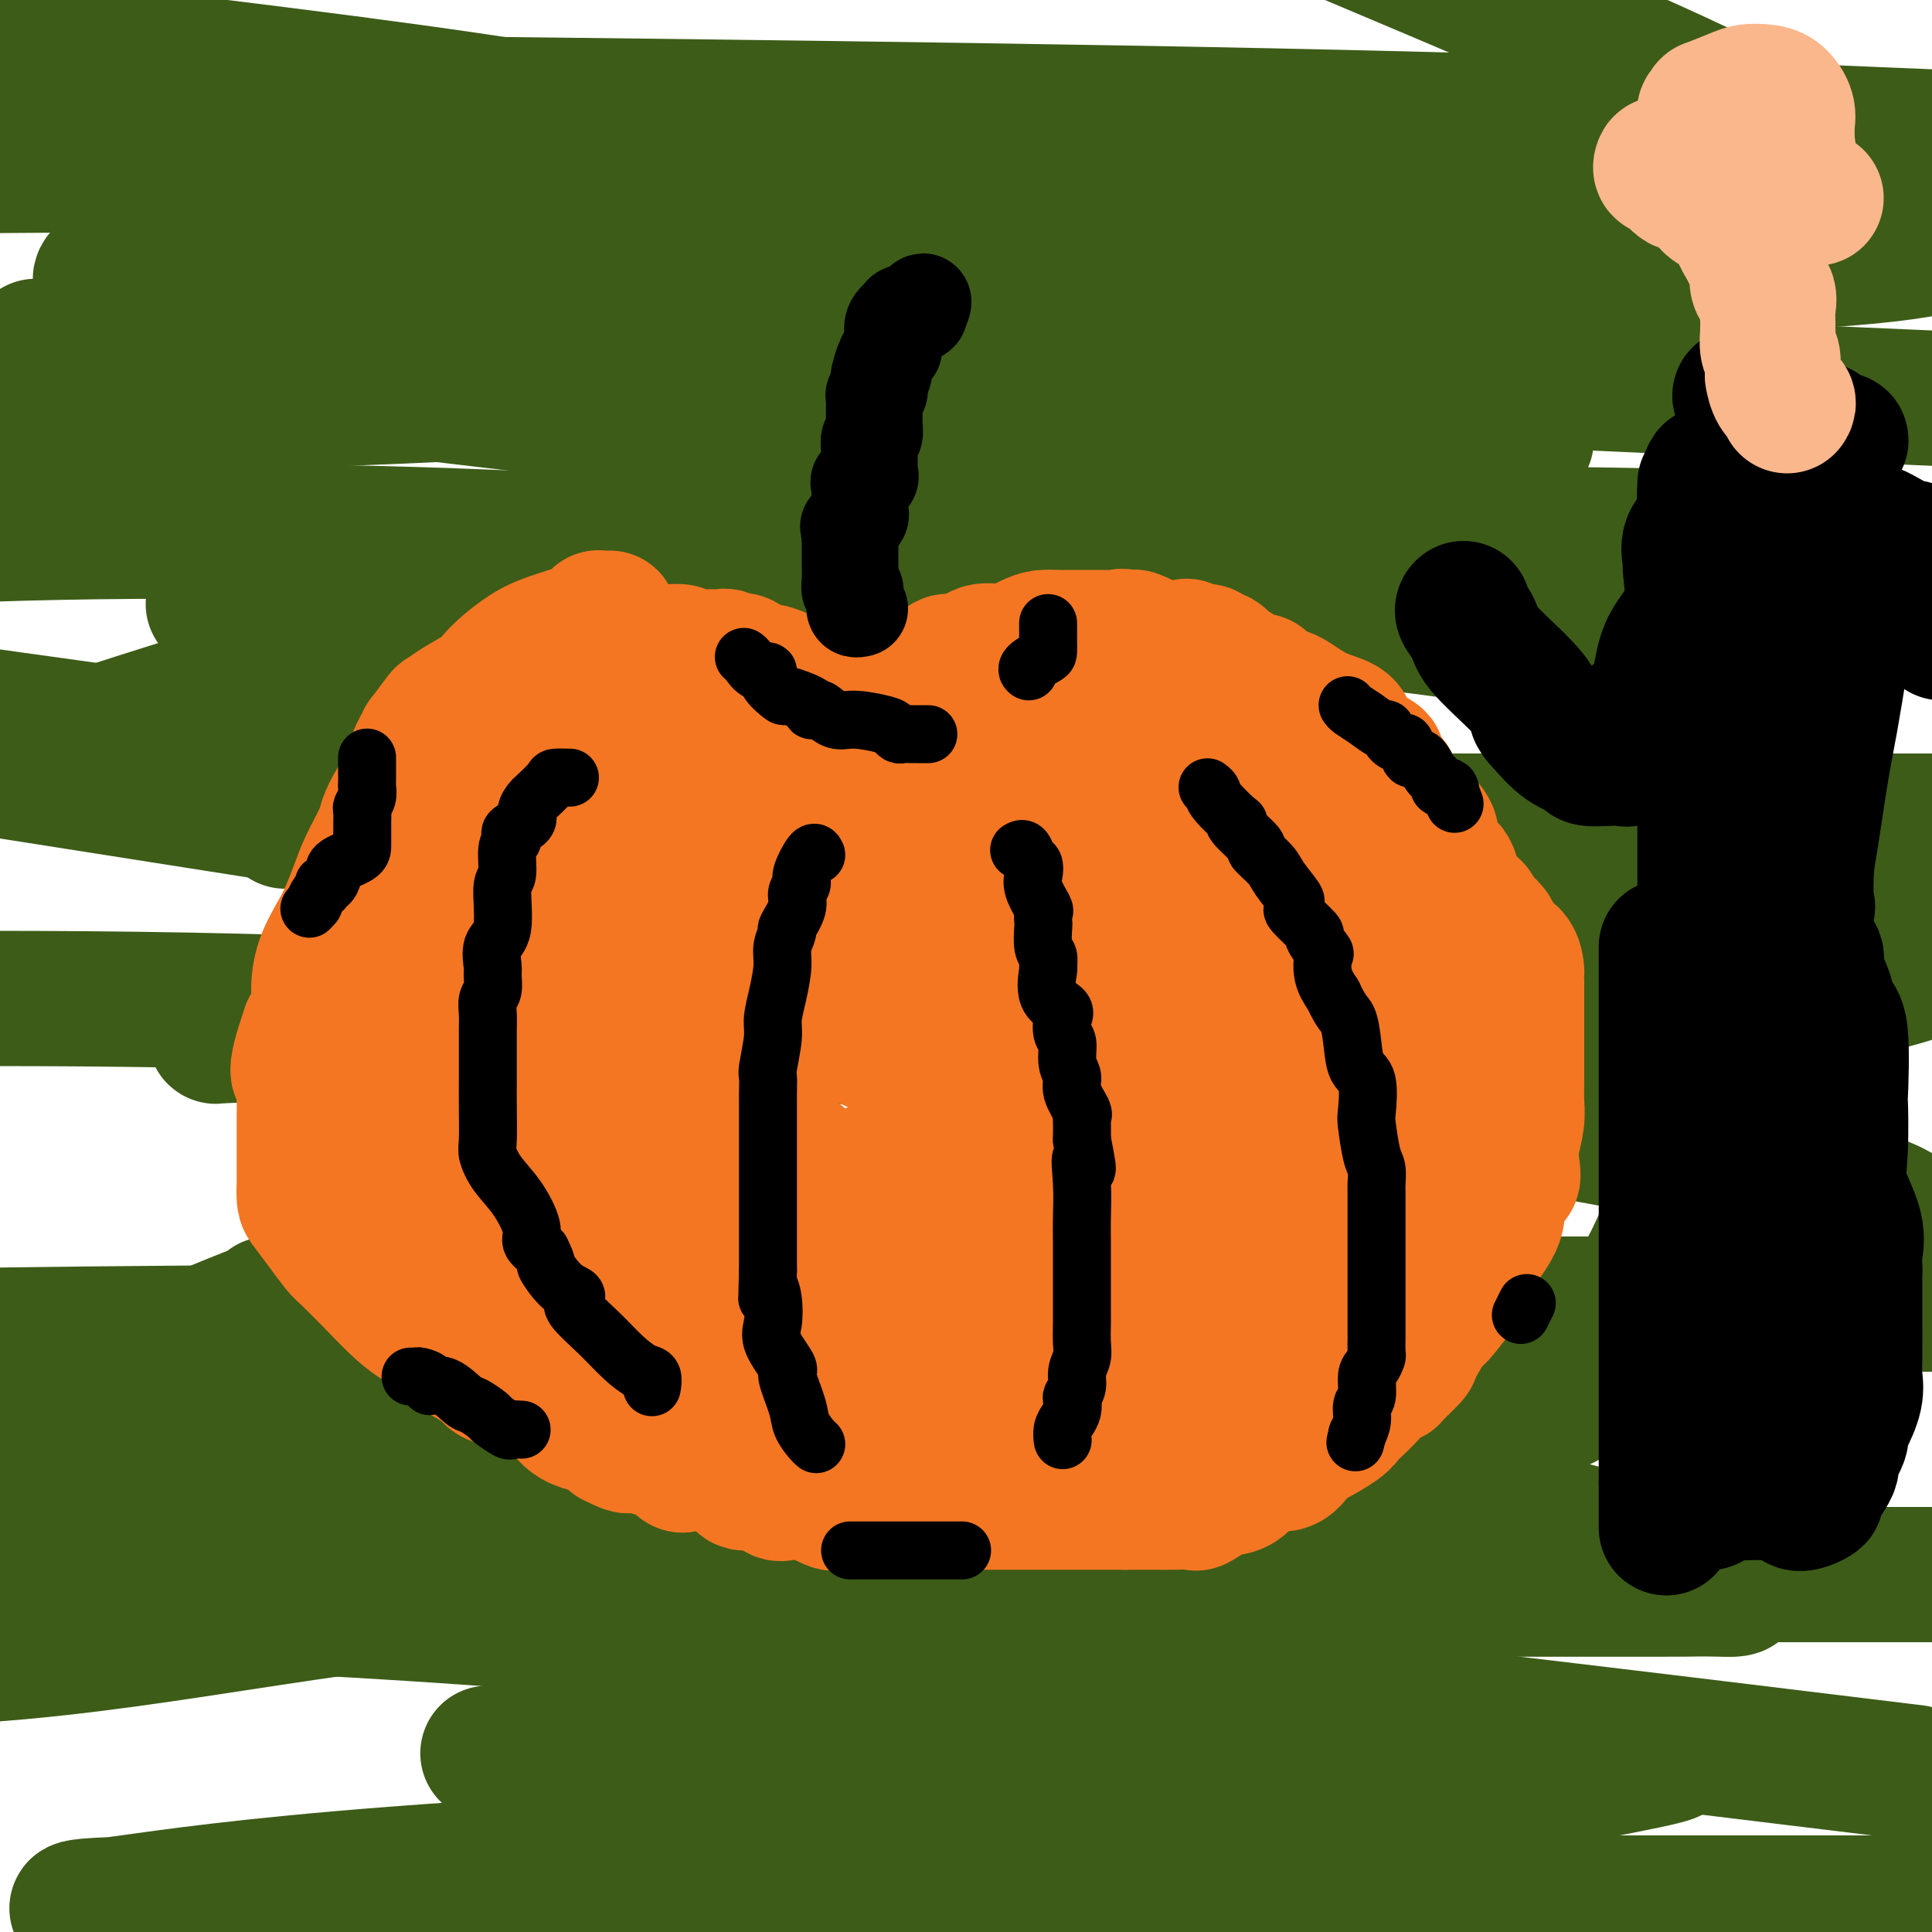<svg viewBox='0 0 400 400' version='1.1' xmlns='http://www.w3.org/2000/svg' xmlns:xlink='http://www.w3.org/1999/xlink'><g fill='none' stroke='#3D5C18' stroke-width='28' stroke-linecap='round' stroke-linejoin='round'><path d='M45,208c-0.563,-0.141 -1.127,-0.282 0,1c1.127,1.282 3.944,3.986 2,5c-1.944,1.014 -8.651,0.338 15,0c23.651,-0.338 77.659,-0.338 120,0c42.341,0.338 73.015,1.014 106,0c32.985,-1.014 68.281,-3.718 91,-8c22.719,-4.282 32.859,-10.141 43,-16'/><path d='M314,91c1.728,0.076 3.457,0.153 0,0c-3.457,-0.153 -12.098,-0.535 -25,-2c-12.902,-1.465 -30.064,-4.012 -45,-4c-14.936,0.012 -27.646,2.583 -40,6c-12.354,3.417 -24.351,7.680 -30,10c-5.649,2.320 -4.948,2.698 -6,3c-1.052,0.302 -3.855,0.528 -1,0c2.855,-0.528 11.368,-1.811 28,-6c16.632,-4.189 41.382,-11.283 66,-17c24.618,-5.717 49.102,-10.057 67,-16c17.898,-5.943 29.210,-13.490 34,-19c4.790,-5.510 3.059,-8.983 6,-11c2.941,-2.017 10.555,-2.576 -5,-11c-15.555,-8.424 -54.277,-24.712 -93,-41'/><path d='M98,36c-6.618,0.032 -13.235,0.064 0,0c13.235,-0.064 46.323,-0.224 62,0c15.677,0.224 13.944,0.833 10,0c-3.944,-0.833 -10.100,-3.109 -22,-6c-11.900,-2.891 -29.543,-6.397 -63,-11c-33.457,-4.603 -82.729,-10.301 -132,-16'/><path d='M39,21c-21.022,-0.200 -42.044,-0.400 0,0c42.044,0.400 147.156,1.400 224,3c76.844,1.600 125.422,3.800 174,6'/><path d='M349,29c15.667,-0.065 31.333,-0.131 0,0c-31.333,0.131 -109.667,0.458 -173,0c-63.333,-0.458 -111.667,-1.702 -168,0c-56.333,1.702 -120.667,6.351 -185,11'/><path d='M179,55c-17.378,-0.156 -34.756,-0.311 0,0c34.756,0.311 121.644,1.089 169,0c47.356,-1.089 55.178,-4.044 63,-7'/><path d='M311,34c25.489,0.044 50.978,0.089 0,0c-50.978,-0.089 -178.422,-0.311 -264,0c-85.578,0.311 -129.289,1.156 -173,2'/><path d='M142,153c-15.650,-1.954 -31.300,-3.908 0,0c31.300,3.908 109.550,13.677 146,19c36.450,5.323 31.100,6.200 33,7c1.900,0.800 11.050,1.523 -10,1c-21.050,-0.523 -72.300,-2.292 -152,-11c-79.700,-8.708 -187.850,-24.354 -296,-40'/><path d='M204,173c-16.750,-2.333 -33.500,-4.667 0,0c33.500,4.667 117.250,16.333 201,28'/><path d='M372,218c1.740,-1.674 3.480,-3.347 0,0c-3.480,3.347 -12.180,11.716 -18,20c-5.820,8.284 -8.758,16.484 -12,23c-3.242,6.516 -6.787,11.350 -9,17c-2.213,5.650 -3.095,12.116 -18,15c-14.905,2.884 -43.834,2.184 -75,3c-31.166,0.816 -64.568,3.147 -99,4c-34.432,0.853 -69.893,0.229 -92,0c-22.107,-0.229 -30.860,-0.064 -35,0c-4.140,0.064 -3.668,0.028 -2,0c1.668,-0.028 4.531,-0.049 9,0c4.469,0.049 10.543,0.169 12,0c1.457,-0.169 -1.704,-0.628 15,0c16.704,0.628 53.274,2.342 83,3c29.726,0.658 52.608,0.261 59,0c6.392,-0.261 -3.707,-0.385 -14,0c-10.293,0.385 -20.780,1.278 -31,3c-10.220,1.722 -20.175,4.271 -36,7c-15.825,2.729 -37.522,5.637 -57,7c-19.478,1.363 -36.739,1.182 -54,1'/><path d='M88,329c-21.986,0.001 -43.972,0.002 0,0c43.972,-0.002 153.902,-0.006 208,0c54.098,0.006 52.364,0.023 53,0c0.636,-0.023 3.641,-0.087 7,0c3.359,0.087 7.073,0.323 -1,-3c-8.073,-3.323 -27.931,-10.205 -61,-16c-33.069,-5.795 -79.348,-10.502 -116,-13c-36.652,-2.498 -63.675,-2.788 -89,0c-25.325,2.788 -48.950,8.654 -66,13c-17.050,4.346 -27.525,7.173 -38,10'/><path d='M24,326c-11.345,0.000 -22.690,0.000 0,0c22.690,0.000 79.417,0.000 145,0c65.583,0.000 140.024,0.000 197,0c56.976,0.000 96.488,0.000 136,0'/><path d='M337,326c18.881,0.476 37.762,0.952 0,0c-37.762,-0.952 -132.167,-3.333 -196,0c-63.833,3.333 -97.095,12.381 -137,16c-39.905,3.619 -86.452,1.810 -133,0'/><path d='M119,363c-15.588,0.003 -31.175,0.005 0,0c31.175,-0.005 109.113,-0.019 153,0c43.887,0.019 53.725,0.071 61,0c7.275,-0.071 11.988,-0.265 13,0c1.012,0.265 -1.677,0.989 -12,3c-10.323,2.011 -28.280,5.310 -51,8c-22.720,2.690 -50.203,4.769 -87,7c-36.797,2.231 -82.908,4.612 -114,7c-31.092,2.388 -47.165,4.784 -56,6c-8.835,1.216 -10.431,1.254 -10,1c0.431,-0.254 2.889,-0.800 24,-1c21.111,-0.200 60.876,-0.054 110,0c49.124,0.054 107.607,0.015 168,0c60.393,-0.015 122.697,-0.008 185,0'/><path d='M372,364c21.178,2.578 42.356,5.156 0,0c-42.356,-5.156 -148.244,-18.044 -224,-25c-75.756,-6.956 -121.378,-7.978 -167,-9'/><path d='M63,274c-10.093,1.496 -20.186,2.992 0,0c20.186,-2.992 70.653,-10.471 101,-15c30.347,-4.529 40.576,-6.107 45,-7c4.424,-0.893 3.045,-1.101 1,-2c-2.045,-0.899 -4.754,-2.488 -24,-2c-19.246,0.488 -55.028,3.055 -84,9c-28.972,5.945 -51.135,15.270 -69,23c-17.865,7.730 -31.433,13.865 -45,20'/><path d='M93,303c-15.470,-0.329 -30.940,-0.659 0,0c30.940,0.659 108.291,2.306 150,-1c41.709,-3.306 47.775,-11.565 53,-16c5.225,-4.435 9.610,-5.047 11,-6c1.390,-0.953 -0.216,-2.247 0,-3c0.216,-0.753 2.254,-0.965 -11,-1c-13.254,-0.035 -41.799,0.106 -87,0c-45.201,-0.106 -107.057,-0.459 -168,0c-60.943,0.459 -120.971,1.729 -181,3'/><path d='M187,289c-15.947,-0.161 -31.894,-0.322 0,0c31.894,0.322 111.630,1.126 154,-3c42.370,-4.126 47.375,-13.181 50,-19c2.625,-5.819 2.872,-8.402 4,-11c1.128,-2.598 3.137,-5.212 -19,-11c-22.137,-5.788 -68.422,-14.751 -124,-22c-55.578,-7.249 -120.451,-12.786 -180,-15c-59.549,-2.214 -113.775,-1.107 -168,0'/><path d='M79,270c-20.200,0.000 -40.400,0.000 0,0c40.400,0.000 141.400,0.000 217,0c75.600,0.000 125.800,0.000 176,0'/><path d='M150,183c23.333,3.667 46.667,7.333 0,0c-46.667,-7.333 -163.333,-25.667 -280,-44'/><path d='M83,170c-20.778,0.000 -41.556,0.000 0,0c41.556,0.000 145.444,0.000 212,0c66.556,0.000 95.778,0.000 125,0'/><path d='M319,133c13.018,1.738 26.036,3.476 0,0c-26.036,-3.476 -91.125,-12.167 -145,-17c-53.875,-4.833 -96.536,-5.810 -126,-6c-29.464,-0.190 -45.732,0.405 -62,1'/><path d='M46,125c-1.592,0.048 -3.183,0.096 0,0c3.183,-0.096 11.142,-0.335 16,-1c4.858,-0.665 6.616,-1.756 1,-7c-5.616,-5.244 -18.604,-14.641 -52,-27c-33.396,-12.359 -87.198,-27.679 -141,-43'/><path d='M35,75c-23.929,-2.852 -47.857,-5.703 0,0c47.857,5.703 167.501,19.961 218,25c50.499,5.039 31.853,0.859 26,0c-5.853,-0.859 1.086,1.601 1,0c-0.086,-1.601 -7.198,-7.264 -28,-13c-20.802,-5.736 -55.293,-11.544 -95,-22c-39.707,-10.456 -84.631,-25.559 -120,-33c-35.369,-7.441 -61.185,-7.221 -87,-7'/><path d='M66,59c-10.556,-1.200 -21.111,-2.400 0,0c21.111,2.400 73.889,8.400 137,13c63.111,4.600 136.556,7.800 210,11'/><path d='M288,67c14.285,1.356 28.571,2.712 0,0c-28.571,-2.712 -99.998,-9.491 -151,-12c-51.002,-2.509 -81.578,-0.748 -97,0c-15.422,0.748 -15.689,0.484 -17,1c-1.311,0.516 -3.665,1.813 -1,3c2.665,1.187 10.351,2.265 16,4c5.649,1.735 9.261,4.126 30,5c20.739,0.874 58.604,0.231 82,0c23.396,-0.231 32.325,-0.052 40,0c7.675,0.052 14.098,-0.025 16,0c1.902,0.025 -0.717,0.151 -3,1c-2.283,0.849 -4.230,2.421 -23,5c-18.770,2.579 -54.363,6.165 -97,8c-42.637,1.835 -92.319,1.917 -142,2'/><path d='M54,127c-5.637,0.030 -11.274,0.060 0,0c11.274,-0.060 39.458,-0.208 91,0c51.542,0.208 126.440,0.774 186,0c59.560,-0.774 103.780,-2.887 148,-5'/><path d='M344,111c11.833,0.226 23.667,0.452 0,0c-23.667,-0.452 -82.833,-1.583 -134,2c-51.167,3.583 -94.333,11.881 -133,22c-38.667,10.119 -72.833,22.060 -107,34'/><path d='M101,192c-20.530,0.018 -41.060,0.036 0,0c41.060,-0.036 143.708,-0.125 204,0c60.292,0.125 78.226,0.464 89,0c10.774,-0.464 14.387,-1.732 18,-3'/></g>
<g fill='none' stroke='#F47623' stroke-width='28' stroke-linecap='round' stroke-linejoin='round'><path d='M126,128c0.233,-0.006 0.467,-0.013 0,0c-0.467,0.013 -1.634,0.044 -2,0c-0.366,-0.044 0.068,-0.163 0,0c-0.068,0.163 -0.639,0.609 -1,1c-0.361,0.391 -0.512,0.726 -1,1c-0.488,0.274 -1.314,0.486 -3,1c-1.686,0.514 -4.231,1.330 -6,2c-1.769,0.670 -2.763,1.194 -4,2c-1.237,0.806 -2.717,1.894 -4,3c-1.283,1.106 -2.369,2.229 -3,3c-0.631,0.771 -0.808,1.189 -2,2c-1.192,0.811 -3.400,2.014 -5,3c-1.600,0.986 -2.594,1.755 -3,2c-0.406,0.245 -0.226,-0.032 -1,1c-0.774,1.032 -2.504,3.374 -3,4c-0.496,0.626 0.242,-0.464 0,0c-0.242,0.464 -1.463,2.481 -2,4c-0.537,1.519 -0.388,2.541 -1,4c-0.612,1.459 -1.984,3.354 -3,5c-1.016,1.646 -1.676,3.042 -2,4c-0.324,0.958 -0.312,1.479 -1,3c-0.688,1.521 -2.075,4.043 -3,6c-0.925,1.957 -1.387,3.349 -2,5c-0.613,1.651 -1.378,3.561 -2,5c-0.622,1.439 -1.100,2.408 -2,4c-0.900,1.592 -2.221,3.808 -3,6c-0.779,2.192 -1.018,4.359 -1,6c0.018,1.641 0.291,2.754 0,4c-0.291,1.246 -1.145,2.623 -2,4'/><path d='M64,213c-3.939,11.253 -1.788,9.385 -1,9c0.788,-0.385 0.211,0.715 0,2c-0.211,1.285 -0.057,2.757 0,4c0.057,1.243 0.015,2.258 0,3c-0.015,0.742 -0.004,1.211 0,2c0.004,0.789 0.001,1.900 0,3c-0.001,1.100 -0.000,2.191 0,3c0.000,0.809 -0.000,1.337 0,2c0.000,0.663 0.002,1.460 0,2c-0.002,0.540 -0.006,0.821 0,1c0.006,0.179 0.022,0.254 0,1c-0.022,0.746 -0.083,2.161 0,3c0.083,0.839 0.309,1.100 1,2c0.691,0.900 1.847,2.439 3,4c1.153,1.561 2.305,3.143 3,4c0.695,0.857 0.935,0.990 2,2c1.065,1.010 2.956,2.898 5,5c2.044,2.102 4.243,4.418 6,6c1.757,1.582 3.073,2.430 4,3c0.927,0.570 1.465,0.864 2,1c0.535,0.136 1.065,0.115 2,1c0.935,0.885 2.274,2.674 4,4c1.726,1.326 3.840,2.187 5,3c1.160,0.813 1.366,1.579 2,2c0.634,0.421 1.698,0.497 4,1c2.302,0.503 5.844,1.434 8,3c2.156,1.566 2.927,3.768 5,5c2.073,1.232 5.450,1.495 7,2c1.550,0.505 1.275,1.253 1,2'/><path d='M127,298c5.326,2.719 2.641,0.515 2,0c-0.641,-0.515 0.762,0.658 2,1c1.238,0.342 2.311,-0.147 3,0c0.689,0.147 0.994,0.929 1,1c0.006,0.071 -0.288,-0.571 1,0c1.288,0.571 4.156,2.355 5,3c0.844,0.645 -0.338,0.153 0,0c0.338,-0.153 2.194,0.034 3,0c0.806,-0.034 0.562,-0.289 2,0c1.438,0.289 4.557,1.121 6,2c1.443,0.879 1.211,1.805 2,2c0.789,0.195 2.600,-0.342 4,0c1.400,0.342 2.389,1.563 3,2c0.611,0.437 0.843,0.089 2,0c1.157,-0.089 3.240,0.081 4,0c0.760,-0.081 0.196,-0.414 1,0c0.804,0.414 2.975,1.575 4,2c1.025,0.425 0.905,0.114 2,0c1.095,-0.114 3.406,-0.031 5,0c1.594,0.031 2.473,0.008 4,0c1.527,-0.008 3.703,-0.002 5,0c1.297,0.002 1.713,0.001 3,0c1.287,-0.001 3.443,-0.000 5,0c1.557,0.000 2.516,0.000 4,0c1.484,-0.000 3.493,-0.000 5,0c1.507,0.000 2.510,0.000 4,0c1.490,-0.000 3.465,-0.000 5,0c1.535,0.000 2.628,0.000 4,0c1.372,-0.000 3.023,-0.000 5,0c1.977,0.000 4.279,0.000 6,0c1.721,-0.000 2.860,-0.000 4,0'/><path d='M233,311c9.408,0.001 2.427,0.002 1,0c-1.427,-0.002 2.700,-0.007 5,0c2.300,0.007 2.771,0.026 4,0c1.229,-0.026 3.214,-0.097 4,0c0.786,0.097 0.374,0.361 1,0c0.626,-0.361 2.290,-1.349 3,-2c0.710,-0.651 0.466,-0.967 1,-1c0.534,-0.033 1.848,0.216 3,0c1.152,-0.216 2.144,-0.896 3,-2c0.856,-1.104 1.578,-2.631 3,-3c1.422,-0.369 3.546,0.421 5,0c1.454,-0.421 2.238,-2.053 3,-3c0.762,-0.947 1.500,-1.210 3,-2c1.500,-0.790 3.761,-2.108 5,-3c1.239,-0.892 1.456,-1.359 2,-2c0.544,-0.641 1.414,-1.455 2,-2c0.586,-0.545 0.886,-0.822 2,-2c1.114,-1.178 3.042,-3.257 4,-4c0.958,-0.743 0.946,-0.150 1,0c0.054,0.150 0.173,-0.141 1,-1c0.827,-0.859 2.363,-2.284 3,-3c0.637,-0.716 0.375,-0.723 1,-2c0.625,-1.277 2.138,-3.826 3,-5c0.862,-1.174 1.074,-0.975 2,-2c0.926,-1.025 2.566,-3.275 4,-5c1.434,-1.725 2.661,-2.925 3,-4c0.339,-1.075 -0.210,-2.026 0,-3c0.210,-0.974 1.180,-1.973 2,-3c0.820,-1.027 1.490,-2.084 2,-3c0.510,-0.916 0.860,-1.690 1,-3c0.140,-1.310 0.070,-3.155 0,-5'/><path d='M310,246c1.449,-2.948 2.570,-1.818 3,-2c0.430,-0.182 0.168,-1.677 0,-3c-0.168,-1.323 -0.241,-2.472 0,-4c0.241,-1.528 0.797,-3.433 1,-5c0.203,-1.567 0.054,-2.797 0,-4c-0.054,-1.203 -0.015,-2.380 0,-4c0.015,-1.620 0.004,-3.683 0,-5c-0.004,-1.317 -0.001,-1.889 0,-3c0.001,-1.111 0.000,-2.761 0,-4c-0.000,-1.239 0.000,-2.067 0,-3c-0.000,-0.933 -0.001,-1.973 0,-3c0.001,-1.027 0.003,-2.042 0,-3c-0.003,-0.958 -0.012,-1.859 0,-2c0.012,-0.141 0.044,0.478 0,0c-0.044,-0.478 -0.165,-2.052 -1,-3c-0.835,-0.948 -2.382,-1.271 -3,-2c-0.618,-0.729 -0.305,-1.866 -1,-3c-0.695,-1.134 -2.398,-2.266 -3,-3c-0.602,-0.734 -0.101,-1.070 -1,-2c-0.899,-0.930 -3.196,-2.455 -4,-3c-0.804,-0.545 -0.115,-0.110 0,-1c0.115,-0.890 -0.344,-3.104 -1,-4c-0.656,-0.896 -1.508,-0.475 -2,-1c-0.492,-0.525 -0.622,-1.997 -1,-3c-0.378,-1.003 -1.003,-1.537 -1,-2c0.003,-0.463 0.633,-0.856 0,-2c-0.633,-1.144 -2.531,-3.039 -4,-4c-1.469,-0.961 -2.511,-0.990 -3,-2c-0.489,-1.010 -0.425,-3.003 -1,-4c-0.575,-0.997 -1.787,-0.999 -3,-1'/><path d='M285,161c-4.213,-6.577 -0.747,-4.521 0,-4c0.747,0.521 -1.225,-0.494 -2,-1c-0.775,-0.506 -0.351,-0.505 -1,-1c-0.649,-0.495 -2.369,-1.488 -3,-2c-0.631,-0.512 -0.172,-0.544 0,-1c0.172,-0.456 0.058,-1.338 -1,-2c-1.058,-0.662 -3.059,-1.105 -5,-2c-1.941,-0.895 -3.821,-2.241 -5,-3c-1.179,-0.759 -1.657,-0.929 -2,-1c-0.343,-0.071 -0.551,-0.041 -1,0c-0.449,0.041 -1.139,0.094 -2,0c-0.861,-0.094 -1.894,-0.336 -2,-1c-0.106,-0.664 0.715,-1.749 0,-2c-0.715,-0.251 -2.968,0.331 -4,0c-1.032,-0.331 -0.845,-1.576 -1,-2c-0.155,-0.424 -0.653,-0.026 -1,0c-0.347,0.026 -0.543,-0.319 -1,-1c-0.457,-0.681 -1.174,-1.698 -2,-2c-0.826,-0.302 -1.761,0.111 -2,0c-0.239,-0.111 0.217,-0.746 0,-1c-0.217,-0.254 -1.109,-0.127 -2,0'/><path d='M248,135c-4.610,-2.320 -1.134,-0.622 0,0c1.134,0.622 -0.074,0.166 -1,0c-0.926,-0.166 -1.570,-0.043 -2,0c-0.430,0.043 -0.646,0.008 -1,0c-0.354,-0.008 -0.845,0.013 -1,0c-0.155,-0.013 0.027,-0.059 0,0c-0.027,0.059 -0.264,0.222 -1,0c-0.736,-0.222 -1.972,-0.830 -3,-1c-1.028,-0.170 -1.847,0.098 -2,0c-0.153,-0.098 0.361,-0.562 0,-1c-0.361,-0.438 -1.597,-0.849 -2,-1c-0.403,-0.151 0.028,-0.043 0,0c-0.028,0.043 -0.514,0.022 -1,0'/><path d='M234,132c-2.559,-0.464 -1.958,-0.124 -2,0c-0.042,0.124 -0.727,0.033 -1,0c-0.273,-0.033 -0.133,-0.009 -1,0c-0.867,0.009 -2.743,0.002 -4,0c-1.257,-0.002 -1.897,-0.001 -2,0c-0.103,0.001 0.331,-0.000 0,0c-0.331,0.000 -1.427,0.002 -2,0c-0.573,-0.002 -0.623,-0.007 -1,0c-0.377,0.007 -1.082,0.027 -2,0c-0.918,-0.027 -2.050,-0.100 -3,0c-0.950,0.100 -1.718,0.374 -3,1c-1.282,0.626 -3.078,1.604 -4,2c-0.922,0.396 -0.969,0.212 -2,0c-1.031,-0.212 -3.045,-0.450 -4,0c-0.955,0.450 -0.851,1.588 -1,2c-0.149,0.412 -0.551,0.098 -1,0c-0.449,-0.098 -0.944,0.020 -2,0c-1.056,-0.020 -2.672,-0.179 -3,0c-0.328,0.179 0.630,0.695 0,1c-0.630,0.305 -2.850,0.397 -4,1c-1.150,0.603 -1.230,1.717 -2,2c-0.770,0.283 -2.229,-0.264 -3,0c-0.771,0.264 -0.854,1.339 -1,2c-0.146,0.661 -0.354,0.909 -1,1c-0.646,0.091 -1.731,0.024 -2,0c-0.269,-0.024 0.278,-0.007 0,0c-0.278,0.007 -1.383,0.002 -2,0c-0.617,-0.002 -0.748,-0.001 -1,0c-0.252,0.001 -0.626,0.000 -1,0'/><path d='M179,144c-5.897,2.083 -2.139,1.290 -1,1c1.139,-0.290 -0.342,-0.077 -1,0c-0.658,0.077 -0.494,0.018 -1,0c-0.506,-0.018 -1.684,0.003 -2,0c-0.316,-0.003 0.229,-0.032 0,0c-0.229,0.032 -1.230,0.123 -2,0c-0.770,-0.123 -1.307,-0.462 -2,-1c-0.693,-0.538 -1.541,-1.276 -3,-2c-1.459,-0.724 -3.529,-1.434 -5,-2c-1.471,-0.566 -2.343,-0.987 -3,-1c-0.657,-0.013 -1.100,0.381 -2,0c-0.900,-0.381 -2.257,-1.537 -3,-2c-0.743,-0.463 -0.871,-0.231 -1,0'/><path d='M153,137c-3.550,-1.464 -2.924,-1.123 -3,-1c-0.076,0.123 -0.855,0.029 -2,0c-1.145,-0.029 -2.655,0.006 -3,0c-0.345,-0.006 0.477,-0.054 0,0c-0.477,0.054 -2.253,0.211 -3,0c-0.747,-0.211 -0.466,-0.789 -1,-1c-0.534,-0.211 -1.884,-0.057 -3,0c-1.116,0.057 -2.000,0.015 -3,0c-1.000,-0.015 -2.117,-0.004 -3,0c-0.883,0.004 -1.532,0.001 -2,0c-0.468,-0.001 -0.755,-0.000 -1,0c-0.245,0.000 -0.450,0.000 -1,0c-0.550,-0.000 -1.446,-0.000 -2,0c-0.554,0.000 -0.764,0.000 -1,0c-0.236,-0.000 -0.496,-0.000 -1,0c-0.504,0.000 -1.252,0.000 -2,0'/><path d='M122,135c-5.249,-0.309 -2.871,-0.083 -3,0c-0.129,0.083 -2.766,0.022 -4,0c-1.234,-0.022 -1.067,-0.006 -1,0c0.067,0.006 0.033,0.003 0,0'/><path d='M135,272c-1.507,-0.254 -3.014,-0.508 -4,-1c-0.986,-0.492 -1.450,-1.222 -2,-2c-0.550,-0.778 -1.186,-1.603 -2,-2c-0.814,-0.397 -1.807,-0.364 -3,-1c-1.193,-0.636 -2.587,-1.940 -4,-3c-1.413,-1.060 -2.845,-1.876 -5,-4c-2.155,-2.124 -5.034,-5.554 -6,-8c-0.966,-2.446 -0.021,-3.906 0,-6c0.021,-2.094 -0.884,-4.821 -1,-7c-0.116,-2.179 0.557,-3.810 0,-6c-0.557,-2.190 -2.346,-4.941 -3,-8c-0.654,-3.059 -0.175,-6.428 0,-9c0.175,-2.572 0.047,-4.348 0,-6c-0.047,-1.652 -0.013,-3.178 0,-5c0.013,-1.822 0.003,-3.938 0,-6c-0.003,-2.062 -0.001,-4.070 0,-6c0.001,-1.930 0.000,-3.782 0,-6c-0.000,-2.218 -0.000,-4.804 0,-7c0.000,-2.196 -0.000,-4.003 0,-5c0.000,-0.997 0.001,-1.183 0,-2c-0.001,-0.817 -0.003,-2.265 0,-4c0.003,-1.735 0.012,-3.756 0,-5c-0.012,-1.244 -0.045,-1.709 0,-2c0.045,-0.291 0.167,-0.408 0,-1c-0.167,-0.592 -0.622,-1.659 0,-3c0.622,-1.341 2.321,-2.954 3,-3c0.679,-0.046 0.340,1.477 0,3'/><path d='M108,157c0.000,1.443 0.000,3.549 0,5c-0.000,1.451 -0.000,2.246 0,4c0.000,1.754 0.000,4.469 0,6c-0.000,1.531 -0.000,1.880 0,3c0.000,1.120 0.000,3.011 0,4c-0.000,0.989 -0.000,1.076 0,1c0.000,-0.076 0.001,-0.315 0,0c-0.001,0.315 -0.004,1.184 0,2c0.004,0.816 0.015,1.580 0,2c-0.015,0.420 -0.056,0.497 0,1c0.056,0.503 0.208,1.433 0,2c-0.208,0.567 -0.775,0.771 -1,1c-0.225,0.229 -0.109,0.483 0,1c0.109,0.517 0.211,1.298 0,2c-0.211,0.702 -0.735,1.325 -1,2c-0.265,0.675 -0.272,1.402 -1,3c-0.728,1.598 -2.179,4.069 -3,5c-0.821,0.931 -1.013,0.324 -1,1c0.013,0.676 0.230,2.635 0,4c-0.230,1.365 -0.906,2.135 -1,3c-0.094,0.865 0.395,1.823 0,3c-0.395,1.177 -1.675,2.572 -2,4c-0.325,1.428 0.305,2.888 0,5c-0.305,2.112 -1.544,4.876 -2,7c-0.456,2.124 -0.130,3.607 0,5c0.130,1.393 0.065,2.697 0,4'/><path d='M96,237c-0.989,4.817 -2.461,6.358 -3,8c-0.539,1.642 -0.146,3.384 0,4c0.146,0.616 0.046,0.105 0,1c-0.046,0.895 -0.040,3.195 0,4c0.040,0.805 0.112,0.114 0,1c-0.112,0.886 -0.407,3.348 0,5c0.407,1.652 1.515,2.495 3,3c1.485,0.505 3.347,0.673 4,1c0.653,0.327 0.097,0.813 0,1c-0.097,0.187 0.264,0.076 1,0c0.736,-0.076 1.847,-0.118 2,0c0.153,0.118 -0.653,0.396 -1,0c-0.347,-0.396 -0.235,-1.466 -1,-2c-0.765,-0.534 -2.406,-0.533 -3,-1c-0.594,-0.467 -0.140,-1.401 0,-3c0.140,-1.599 -0.035,-3.862 0,-6c0.035,-2.138 0.279,-4.153 0,-7c-0.279,-2.847 -1.080,-6.528 -2,-9c-0.920,-2.472 -1.960,-3.736 -3,-5'/><path d='M93,232c-1.000,-3.159 -1.000,-4.058 -1,-5c-0.000,-0.942 -0.000,-1.929 0,-3c0.000,-1.071 0.000,-2.225 0,-3c-0.000,-0.775 -0.000,-1.169 0,-2c0.000,-0.831 0.000,-2.099 0,-3c-0.000,-0.901 -0.001,-1.434 0,-2c0.001,-0.566 0.003,-1.163 0,-2c-0.003,-0.837 -0.011,-1.912 0,-3c0.011,-1.088 0.042,-2.188 0,-3c-0.042,-0.812 -0.157,-1.335 0,-2c0.157,-0.665 0.585,-1.473 1,-2c0.415,-0.527 0.816,-0.772 1,-1c0.184,-0.228 0.150,-0.437 0,-1c-0.150,-0.563 -0.418,-1.479 0,-2c0.418,-0.521 1.522,-0.647 2,-1c0.478,-0.353 0.331,-0.934 1,-2c0.669,-1.066 2.154,-2.616 3,-3c0.846,-0.384 1.052,0.397 1,0c-0.052,-0.397 -0.364,-1.974 0,-3c0.364,-1.026 1.403,-1.502 2,-2c0.597,-0.498 0.752,-1.019 1,-3c0.248,-1.981 0.588,-5.423 1,-7c0.412,-1.577 0.895,-1.290 1,-2c0.105,-0.710 -0.168,-2.417 0,-3c0.168,-0.583 0.776,-0.042 -1,0c-1.776,0.042 -5.936,-0.417 -9,0c-3.064,0.417 -5.032,1.708 -7,3'/><path d='M89,175c-3.228,1.197 -2.798,2.691 -4,4c-1.202,1.309 -4.035,2.434 -5,4c-0.965,1.566 -0.062,3.572 0,5c0.062,1.428 -0.715,2.279 -1,4c-0.285,1.721 -0.076,4.311 0,7c0.076,2.689 0.019,5.475 0,6c-0.019,0.525 -0.001,-1.213 0,1c0.001,2.213 -0.014,8.376 0,11c0.014,2.624 0.056,1.709 0,2c-0.056,0.291 -0.211,1.786 0,3c0.211,1.214 0.788,2.145 1,3c0.212,0.855 0.057,1.634 0,2c-0.057,0.366 -0.018,0.320 0,1c0.018,0.680 0.016,2.088 0,3c-0.016,0.912 -0.046,1.330 0,2c0.046,0.670 0.167,1.591 0,3c-0.167,1.409 -0.624,3.304 0,5c0.624,1.696 2.327,3.191 3,4c0.673,0.809 0.316,0.932 2,3c1.684,2.068 5.409,6.080 7,8c1.591,1.920 1.047,1.747 4,3c2.953,1.253 9.403,3.933 14,6c4.597,2.067 7.342,3.522 9,4c1.658,0.478 2.228,-0.021 3,0c0.772,0.021 1.745,0.563 2,1c0.255,0.437 -0.209,0.769 1,1c1.209,0.231 4.092,0.360 6,1c1.908,0.640 2.841,1.790 6,3c3.159,1.210 8.543,2.480 13,4c4.457,1.520 7.988,3.292 10,4c2.012,0.708 2.506,0.354 3,0'/><path d='M163,283c9.744,3.473 0.604,0.157 0,0c-0.604,-0.157 7.326,2.845 11,5c3.674,2.155 3.090,3.463 9,5c5.910,1.537 18.313,3.302 25,5c6.687,1.698 7.658,3.329 8,4c0.342,0.671 0.057,0.382 1,0c0.943,-0.382 3.116,-0.855 5,-1c1.884,-0.145 3.478,0.039 5,0c1.522,-0.039 2.970,-0.301 4,-1c1.030,-0.699 1.641,-1.834 3,-3c1.359,-1.166 3.464,-2.364 5,-3c1.536,-0.636 2.501,-0.711 4,-2c1.499,-1.289 3.530,-3.793 5,-5c1.470,-1.207 2.379,-1.119 4,-2c1.621,-0.881 3.952,-2.733 6,-4c2.048,-1.267 3.811,-1.949 5,-3c1.189,-1.051 1.804,-2.470 3,-4c1.196,-1.530 2.971,-3.170 4,-4c1.029,-0.830 1.310,-0.849 2,-2c0.690,-1.151 1.787,-3.432 3,-5c1.213,-1.568 2.542,-2.422 4,-4c1.458,-1.578 3.044,-3.880 4,-5c0.956,-1.120 1.283,-1.058 2,-2c0.717,-0.942 1.825,-2.888 3,-5c1.175,-2.112 2.418,-4.391 3,-6c0.582,-1.609 0.503,-2.549 1,-4c0.497,-1.451 1.571,-3.415 2,-5c0.429,-1.585 0.215,-2.793 0,-4'/><path d='M294,228c0.950,-3.955 0.326,-4.343 0,-6c-0.326,-1.657 -0.354,-4.582 0,-6c0.354,-1.418 1.090,-1.331 0,-3c-1.090,-1.669 -4.008,-5.096 -6,-7c-1.992,-1.904 -3.060,-2.284 -4,-3c-0.940,-0.716 -1.752,-1.767 -3,-3c-1.248,-1.233 -2.933,-2.649 -4,-4c-1.067,-1.351 -1.515,-2.638 -2,-4c-0.485,-1.362 -1.005,-2.798 -2,-5c-0.995,-2.202 -2.464,-5.170 -3,-7c-0.536,-1.830 -0.140,-2.522 0,-3c0.140,-0.478 0.025,-0.743 -1,-2c-1.025,-1.257 -2.961,-3.507 -4,-5c-1.039,-1.493 -1.180,-2.229 -2,-3c-0.820,-0.771 -2.319,-1.577 -3,-2c-0.681,-0.423 -0.545,-0.463 -1,-1c-0.455,-0.537 -1.503,-1.571 -3,-2c-1.497,-0.429 -3.444,-0.252 -5,-1c-1.556,-0.748 -2.720,-2.421 -4,-3c-1.280,-0.579 -2.677,-0.064 -4,0c-1.323,0.064 -2.573,-0.323 -4,-1c-1.427,-0.677 -3.030,-1.646 -4,-2c-0.970,-0.354 -1.307,-0.095 -3,0c-1.693,0.095 -4.743,0.025 -7,0c-2.257,-0.025 -3.722,-0.007 -5,0c-1.278,0.007 -2.369,0.002 -3,0c-0.631,-0.002 -0.802,-0.000 -1,0c-0.198,0.000 -0.424,0.000 -1,0c-0.576,-0.000 -1.501,-0.000 -3,0c-1.499,0.000 -3.571,0.000 -5,0c-1.429,-0.000 -2.214,-0.000 -3,0'/><path d='M204,155c-5.829,-0.012 -4.902,-0.042 -6,0c-1.098,0.042 -4.221,0.155 -7,1c-2.779,0.845 -5.214,2.423 -10,3c-4.786,0.577 -11.924,0.155 -17,0c-5.076,-0.155 -8.090,-0.041 -10,0c-1.910,0.041 -2.714,0.011 -3,0c-0.286,-0.011 -0.053,-0.001 -1,0c-0.947,0.001 -3.073,-0.007 -4,0c-0.927,0.007 -0.654,0.030 -1,0c-0.346,-0.030 -1.311,-0.113 -2,0c-0.689,0.113 -1.103,0.423 -2,0c-0.897,-0.423 -2.276,-1.577 -3,-2c-0.724,-0.423 -0.791,-0.113 -1,0c-0.209,0.113 -0.560,0.029 -2,0c-1.440,-0.029 -3.970,-0.003 -7,0c-3.030,0.003 -6.561,-0.017 -8,0c-1.439,0.017 -0.787,0.070 -1,0c-0.213,-0.070 -1.292,-0.262 -2,0c-0.708,0.262 -1.045,0.977 -2,2c-0.955,1.023 -2.526,2.352 -3,4c-0.474,1.648 0.150,3.614 0,6c-0.150,2.386 -1.075,5.193 -2,8'/><path d='M110,177c-0.309,3.515 -0.083,5.301 0,7c0.083,1.699 0.022,3.311 0,5c-0.022,1.689 -0.006,3.457 0,5c0.006,1.543 0.002,2.863 0,4c-0.002,1.137 -0.003,2.093 0,4c0.003,1.907 0.010,4.767 0,7c-0.010,2.233 -0.038,3.840 0,6c0.038,2.160 0.141,4.873 0,7c-0.141,2.127 -0.527,3.668 0,5c0.527,1.332 1.967,2.457 3,4c1.033,1.543 1.661,3.505 2,5c0.339,1.495 0.391,2.521 1,4c0.609,1.479 1.775,3.409 3,5c1.225,1.591 2.507,2.843 4,5c1.493,2.157 3.195,5.218 5,7c1.805,1.782 3.712,2.283 6,3c2.288,0.717 4.956,1.650 7,3c2.044,1.350 3.463,3.117 5,4c1.537,0.883 3.193,0.883 4,1c0.807,0.117 0.767,0.350 2,1c1.233,0.650 3.741,1.715 7,3c3.259,1.285 7.271,2.788 13,4c5.729,1.212 13.177,2.131 18,3c4.823,0.869 7.021,1.687 8,2c0.979,0.313 0.740,0.120 2,0c1.260,-0.120 4.018,-0.166 6,0c1.982,0.166 3.187,0.545 7,0c3.813,-0.545 10.232,-2.013 14,-3c3.768,-0.987 4.884,-1.494 6,-2'/><path d='M233,276c5.643,-0.534 2.251,0.631 2,0c-0.251,-0.631 2.639,-3.060 4,-4c1.361,-0.940 1.193,-0.392 2,-1c0.807,-0.608 2.590,-2.370 5,-4c2.410,-1.630 5.448,-3.126 7,-4c1.552,-0.874 1.618,-1.125 3,-2c1.382,-0.875 4.080,-2.375 5,-3c0.920,-0.625 0.062,-0.376 0,-1c-0.062,-0.624 0.673,-2.122 2,-4c1.327,-1.878 3.246,-4.136 5,-7c1.754,-2.864 3.343,-6.334 5,-9c1.657,-2.666 3.383,-4.530 5,-7c1.617,-2.470 3.127,-5.548 4,-8c0.873,-2.452 1.111,-4.280 2,-6c0.889,-1.720 2.428,-3.334 3,-5c0.572,-1.666 0.176,-3.386 0,-4c-0.176,-0.614 -0.131,-0.122 0,-1c0.131,-0.878 0.350,-3.128 0,-4c-0.350,-0.872 -1.268,-0.368 -2,-1c-0.732,-0.632 -1.277,-2.402 -3,-3c-1.723,-0.598 -4.626,-0.024 -6,0c-1.374,0.024 -1.221,-0.503 -2,-1c-0.779,-0.497 -2.489,-0.965 -4,-2c-1.511,-1.035 -2.821,-2.636 -4,-3c-1.179,-0.364 -2.226,0.511 -3,0c-0.774,-0.511 -1.274,-2.408 -2,-3c-0.726,-0.592 -1.679,0.120 -3,0c-1.321,-0.120 -3.009,-1.071 -5,-2c-1.991,-0.929 -4.283,-1.837 -7,-3c-2.717,-1.163 -5.858,-2.582 -9,-4'/><path d='M237,180c-8.332,-3.722 -6.661,-4.028 -7,-4c-0.339,0.028 -2.686,0.389 -4,0c-1.314,-0.389 -1.593,-1.527 -3,-2c-1.407,-0.473 -3.941,-0.282 -6,-1c-2.059,-0.718 -3.641,-2.346 -6,-3c-2.359,-0.654 -5.493,-0.333 -7,0c-1.507,0.333 -1.386,0.678 -3,0c-1.614,-0.678 -4.963,-2.378 -6,-3c-1.037,-0.622 0.237,-0.167 -1,0c-1.237,0.167 -4.985,0.047 -7,0c-2.015,-0.047 -2.296,-0.019 -4,0c-1.704,0.019 -4.830,0.031 -7,0c-2.170,-0.031 -3.386,-0.103 -5,0c-1.614,0.103 -3.628,0.381 -7,1c-3.372,0.619 -8.101,1.580 -10,2c-1.899,0.420 -0.967,0.299 -3,1c-2.033,0.701 -7.030,2.224 -10,3c-2.970,0.776 -3.913,0.804 -5,1c-1.087,0.196 -2.320,0.559 -3,1c-0.680,0.441 -0.808,0.960 -1,1c-0.192,0.040 -0.448,-0.397 -1,0c-0.552,0.397 -1.401,1.630 -2,2c-0.599,0.370 -0.947,-0.122 -1,0c-0.053,0.122 0.188,0.858 0,1c-0.188,0.142 -0.807,-0.311 -1,0c-0.193,0.311 0.040,1.385 0,2c-0.040,0.615 -0.353,0.770 0,2c0.353,1.230 1.373,3.536 3,5c1.627,1.464 3.861,2.086 6,3c2.139,0.914 4.183,2.118 5,3c0.817,0.882 0.409,1.441 0,2'/><path d='M141,197c1.706,1.760 0.470,2.160 0,3c-0.470,0.840 -0.176,2.118 0,3c0.176,0.882 0.232,1.367 0,3c-0.232,1.633 -0.752,4.415 -1,6c-0.248,1.585 -0.224,1.973 0,3c0.224,1.027 0.649,2.694 0,4c-0.649,1.306 -2.373,2.252 -3,3c-0.627,0.748 -0.156,1.297 0,3c0.156,1.703 -0.003,4.559 0,6c0.003,1.441 0.167,1.468 0,2c-0.167,0.532 -0.664,1.568 0,3c0.664,1.432 2.488,3.259 5,5c2.512,1.741 5.712,3.395 7,4c1.288,0.605 0.663,0.163 1,0c0.337,-0.163 1.637,-0.045 2,0c0.363,0.045 -0.212,0.016 0,0c0.212,-0.016 1.212,-0.020 4,0c2.788,0.020 7.365,0.064 11,0c3.635,-0.064 6.329,-0.237 9,-1c2.671,-0.763 5.319,-2.118 8,-3c2.681,-0.882 5.394,-1.291 8,-2c2.606,-0.709 5.103,-1.717 7,-3c1.897,-1.283 3.193,-2.840 6,-5c2.807,-2.160 7.125,-4.922 11,-7c3.875,-2.078 7.305,-3.471 10,-4c2.695,-0.529 4.653,-0.193 8,-1c3.347,-0.807 8.082,-2.758 11,-4c2.918,-1.242 4.019,-1.776 5,-2c0.981,-0.224 1.841,-0.137 2,0c0.159,0.137 -0.383,0.325 0,0c0.383,-0.325 1.692,-1.162 3,-2'/><path d='M255,211c5.822,-1.785 0.877,0.253 0,0c-0.877,-0.253 2.314,-2.797 -1,-6c-3.314,-3.203 -13.132,-7.067 -17,-9c-3.868,-1.933 -1.786,-1.937 -4,-3c-2.214,-1.063 -8.723,-3.185 -11,-4c-2.277,-0.815 -0.323,-0.323 -1,0c-0.677,0.323 -3.986,0.477 -7,0c-3.014,-0.477 -5.733,-1.586 -9,-2c-3.267,-0.414 -7.083,-0.132 -11,0c-3.917,0.132 -7.935,0.116 -11,0c-3.065,-0.116 -5.176,-0.332 -7,0c-1.824,0.332 -3.361,1.210 -5,2c-1.639,0.790 -3.381,1.490 -5,2c-1.619,0.510 -3.116,0.831 -5,1c-1.884,0.169 -4.154,0.188 -6,1c-1.846,0.812 -3.268,2.417 -4,3c-0.732,0.583 -0.774,0.144 -1,0c-0.226,-0.144 -0.637,0.008 -1,0c-0.363,-0.008 -0.680,-0.175 -1,0c-0.320,0.175 -0.643,0.692 -1,1c-0.357,0.308 -0.748,0.409 0,1c0.748,0.591 2.633,1.674 5,3c2.367,1.326 5.214,2.895 9,5c3.786,2.105 8.510,4.744 13,7c4.490,2.256 8.745,4.128 13,6'/><path d='M187,219c7.699,4.067 7.446,2.736 11,4c3.554,1.264 10.914,5.123 18,8c7.086,2.877 13.896,4.771 19,6c5.104,1.229 8.501,1.793 10,2c1.499,0.207 1.098,0.055 1,0c-0.098,-0.055 0.105,-0.015 2,0c1.895,0.015 5.482,0.003 7,0c1.518,-0.003 0.967,0.002 1,0c0.033,-0.002 0.651,-0.011 1,0c0.349,0.011 0.430,0.040 -1,0c-1.430,-0.040 -4.372,-0.151 -7,0c-2.628,0.151 -4.942,0.562 -9,2c-4.058,1.438 -9.858,3.902 -13,5c-3.142,1.098 -3.625,0.830 -4,1c-0.375,0.170 -0.643,0.777 -1,1c-0.357,0.223 -0.803,0.061 -1,0c-0.197,-0.061 -0.144,-0.023 -1,0c-0.856,0.023 -2.620,0.031 -4,0c-1.380,-0.031 -2.375,-0.099 -3,0c-0.625,0.099 -0.880,0.366 -2,1c-1.120,0.634 -3.107,1.634 -4,2c-0.893,0.366 -0.693,0.098 -1,0c-0.307,-0.098 -1.121,-0.026 -2,0c-0.879,0.026 -1.823,0.008 -6,0c-4.177,-0.008 -11.589,-0.004 -19,0'/><path d='M179,251c-4.951,-0.000 -3.329,-0.000 -3,0c0.329,0.000 -0.633,0.001 -2,0c-1.367,-0.001 -3.137,-0.002 -6,0c-2.863,0.002 -6.818,0.007 -9,0c-2.182,-0.007 -2.592,-0.027 -3,0c-0.408,0.027 -0.814,0.102 -1,0c-0.186,-0.102 -0.151,-0.381 -1,-1c-0.849,-0.619 -2.581,-1.580 -3,-3c-0.419,-1.420 0.476,-3.301 0,-6c-0.476,-2.699 -2.324,-6.216 -3,-9c-0.676,-2.784 -0.181,-4.835 0,-6c0.181,-1.165 0.049,-1.443 0,-3c-0.049,-1.557 -0.015,-4.393 0,-6c0.015,-1.607 0.013,-1.987 0,-3c-0.013,-1.013 -0.035,-2.660 1,-4c1.035,-1.340 3.128,-2.373 5,-3c1.872,-0.627 3.524,-0.848 5,-1c1.476,-0.152 2.777,-0.236 4,-1c1.223,-0.764 2.370,-2.208 4,-3c1.630,-0.792 3.744,-0.933 5,-1c1.256,-0.067 1.654,-0.060 2,0c0.346,0.060 0.640,0.175 1,0c0.360,-0.175 0.787,-0.638 1,-1c0.213,-0.362 0.212,-0.623 1,0c0.788,0.623 2.366,2.129 3,3c0.634,0.871 0.324,1.106 1,2c0.676,0.894 2.338,2.447 4,4'/><path d='M185,209c3.188,1.583 4.657,1.541 6,2c1.343,0.459 2.561,1.419 3,2c0.439,0.581 0.100,0.783 1,1c0.900,0.217 3.040,0.451 4,1c0.960,0.549 0.741,1.415 1,2c0.259,0.585 0.997,0.889 3,1c2.003,0.111 5.271,0.029 7,0c1.729,-0.029 1.917,-0.006 7,0c5.083,0.006 15.060,-0.006 20,0c4.940,0.006 4.844,0.031 6,0c1.156,-0.031 3.565,-0.117 5,0c1.435,0.117 1.898,0.436 2,0c0.102,-0.436 -0.156,-1.626 0,-2c0.156,-0.374 0.726,0.067 2,0c1.274,-0.067 3.252,-0.643 4,-1c0.748,-0.357 0.267,-0.495 0,-1c-0.267,-0.505 -0.319,-1.376 0,-2c0.319,-0.624 1.007,-1.001 -2,-3c-3.007,-1.999 -9.711,-5.622 -15,-7c-5.289,-1.378 -9.163,-0.513 -13,-1c-3.837,-0.487 -7.637,-2.328 -10,-3c-2.363,-0.672 -3.288,-0.177 -4,0c-0.712,0.177 -1.210,0.034 -2,0c-0.790,-0.034 -1.872,0.041 -3,0c-1.128,-0.041 -2.302,-0.196 -3,0c-0.698,0.196 -0.919,0.745 -1,1c-0.081,0.255 -0.023,0.216 0,1c0.023,0.784 0.012,2.392 0,4'/><path d='M203,204c0.041,1.380 0.643,1.830 3,3c2.357,1.170 6.471,3.060 13,4c6.529,0.940 15.475,0.932 24,2c8.525,1.068 16.628,3.214 22,4c5.372,0.786 8.013,0.214 9,0c0.987,-0.214 0.321,-0.070 0,1c-0.321,1.070 -0.295,3.066 -1,4c-0.705,0.934 -2.140,0.808 -5,2c-2.860,1.192 -7.146,3.704 -10,5c-2.854,1.296 -4.276,1.375 -6,3c-1.724,1.625 -3.751,4.795 -6,7c-2.249,2.205 -4.720,3.444 -7,5c-2.280,1.556 -4.368,3.430 -5,4c-0.632,0.570 0.192,-0.163 0,0c-0.192,0.163 -1.399,1.220 -2,2c-0.601,0.780 -0.595,1.281 -1,2c-0.405,0.719 -1.221,1.657 -1,2c0.221,0.343 1.477,0.093 0,0c-1.477,-0.093 -5.688,-0.029 -9,0c-3.312,0.029 -5.724,0.022 -8,0c-2.276,-0.022 -4.415,-0.058 -6,0c-1.585,0.058 -2.615,0.212 -3,0c-0.385,-0.212 -0.124,-0.789 -1,-1c-0.876,-0.211 -2.890,-0.057 -4,0c-1.110,0.057 -1.317,0.016 -2,0c-0.683,-0.016 -1.841,-0.008 -3,0'/><path d='M194,253c-5.781,-0.117 -2.232,0.092 -3,0c-0.768,-0.092 -5.853,-0.485 -8,-1c-2.147,-0.515 -1.357,-1.153 -2,-2c-0.643,-0.847 -2.718,-1.902 -5,-3c-2.282,-1.098 -4.772,-2.238 -6,-3c-1.228,-0.762 -1.195,-1.144 -2,-2c-0.805,-0.856 -2.447,-2.185 -6,-5c-3.553,-2.815 -9.016,-7.118 -11,-9c-1.984,-1.882 -0.490,-1.345 -1,-2c-0.510,-0.655 -3.024,-2.502 -4,-4c-0.976,-1.498 -0.413,-2.646 -1,-4c-0.587,-1.354 -2.322,-2.914 -3,-4c-0.678,-1.086 -0.299,-1.698 0,-3c0.299,-1.302 0.518,-3.294 0,-5c-0.518,-1.706 -1.772,-3.126 -3,-4c-1.228,-0.874 -2.432,-1.200 -3,-2c-0.568,-0.800 -0.502,-2.072 -1,-3c-0.498,-0.928 -1.559,-1.511 -2,-2c-0.441,-0.489 -0.261,-0.885 -1,-1c-0.739,-0.115 -2.395,0.050 -3,0c-0.605,-0.050 -0.157,-0.317 -1,0c-0.843,0.317 -2.976,1.217 -4,2c-1.024,0.783 -0.937,1.449 -2,3c-1.063,1.551 -3.274,3.987 -4,5c-0.726,1.013 0.032,0.601 0,2c-0.032,1.399 -0.855,4.607 1,7c1.855,2.393 6.387,3.969 9,5c2.613,1.031 3.306,1.515 4,2'/><path d='M132,220c2.219,1.083 1.265,0.290 1,0c-0.265,-0.290 0.159,-0.077 1,0c0.841,0.077 2.098,0.019 3,0c0.902,-0.019 1.447,0.002 2,0c0.553,-0.002 1.112,-0.028 2,0c0.888,0.028 2.104,0.111 3,0c0.896,-0.111 1.472,-0.414 3,0c1.528,0.414 4.008,1.547 5,2c0.992,0.453 0.496,0.227 0,0'/></g>
<g fill='none' stroke='#000000' stroke-width='20' stroke-linecap='round' stroke-linejoin='round'><path d='M178,126c-0.425,0.100 -0.850,0.200 -1,0c-0.150,-0.200 -0.026,-0.699 0,-1c0.026,-0.301 -0.046,-0.403 0,-1c0.046,-0.597 0.208,-1.689 0,-2c-0.208,-0.311 -0.788,0.160 -1,0c-0.212,-0.160 -0.057,-0.950 0,-2c0.057,-1.050 0.015,-2.362 0,-3c-0.015,-0.638 -0.004,-0.604 0,-1c0.004,-0.396 0.001,-1.222 0,-2c-0.001,-0.778 -0.000,-1.508 0,-2c0.000,-0.492 0.000,-0.746 0,-1'/><path d='M176,111c-0.431,-2.660 -0.508,-1.810 0,-2c0.508,-0.190 1.601,-1.422 2,-2c0.399,-0.578 0.105,-0.504 0,-1c-0.105,-0.496 -0.021,-1.562 0,-2c0.021,-0.438 -0.023,-0.249 0,-1c0.023,-0.751 0.111,-2.443 0,-3c-0.111,-0.557 -0.422,0.020 0,0c0.422,-0.020 1.577,-0.635 2,-1c0.423,-0.365 0.114,-0.478 0,-1c-0.114,-0.522 -0.031,-1.453 0,-2c0.031,-0.547 0.012,-0.709 0,-1c-0.012,-0.291 -0.017,-0.712 0,-1c0.017,-0.288 0.057,-0.444 0,-1c-0.057,-0.556 -0.212,-1.512 0,-2c0.212,-0.488 0.789,-0.506 1,-1c0.211,-0.494 0.056,-1.462 0,-2c-0.056,-0.538 -0.011,-0.646 0,-1c0.011,-0.354 -0.011,-0.956 0,-2c0.011,-1.044 0.056,-2.531 0,-3c-0.056,-0.469 -0.211,0.079 0,0c0.211,-0.079 0.789,-0.784 1,-1c0.211,-0.216 0.057,0.057 0,0c-0.057,-0.057 -0.016,-0.445 0,-1c0.016,-0.555 0.008,-1.278 0,-2'/><path d='M182,78c1.167,-5.237 1.083,-1.831 1,-1c-0.083,0.831 -0.166,-0.913 0,-2c0.166,-1.087 0.581,-1.515 1,-2c0.419,-0.485 0.842,-1.025 1,-1c0.158,0.025 0.051,0.616 0,0c-0.051,-0.616 -0.045,-2.438 0,-3c0.045,-0.562 0.128,0.137 0,0c-0.128,-0.137 -0.468,-1.111 0,-2c0.468,-0.889 1.744,-1.692 2,-2c0.256,-0.308 -0.508,-0.121 0,0c0.508,0.121 2.288,0.178 3,0c0.712,-0.178 0.356,-0.589 0,-1'/><path d='M190,64c1.467,-2.400 1.133,-1.400 1,-1c-0.133,0.400 -0.067,0.200 0,0'/></g>
<g fill='none' stroke='#000000' stroke-width='12' stroke-linecap='round' stroke-linejoin='round'><path d='M118,161c-1.240,-0.027 -2.480,-0.054 -3,0c-0.520,0.054 -0.318,0.188 -1,1c-0.682,0.812 -2.246,2.301 -3,3c-0.754,0.699 -0.696,0.607 -1,1c-0.304,0.393 -0.970,1.271 -1,2c-0.030,0.729 0.576,1.308 0,2c-0.576,0.692 -2.335,1.495 -3,2c-0.665,0.505 -0.235,0.710 0,1c0.235,0.290 0.275,0.665 0,1c-0.275,0.335 -0.866,0.629 -1,2c-0.134,1.371 0.188,3.817 0,5c-0.188,1.183 -0.888,1.103 -1,3c-0.112,1.897 0.363,5.772 0,8c-0.363,2.228 -1.565,2.808 -2,4c-0.435,1.192 -0.102,2.994 0,4c0.102,1.006 -0.025,1.215 0,2c0.025,0.785 0.203,2.145 0,3c-0.203,0.855 -0.786,1.206 -1,2c-0.214,0.794 -0.057,2.031 0,3c0.057,0.969 0.015,1.669 0,3c-0.015,1.331 -0.004,3.291 0,5c0.004,1.709 -0.000,3.166 0,4c0.000,0.834 0.004,1.044 0,2c-0.004,0.956 -0.017,2.658 0,5c0.017,2.342 0.065,5.323 0,7c-0.065,1.677 -0.243,2.049 0,3c0.243,0.951 0.908,2.481 2,4c1.092,1.519 2.612,3.026 4,5c1.388,1.974 2.643,4.416 3,6c0.357,1.584 -0.184,2.310 0,3c0.184,0.690 1.092,1.345 2,2'/><path d='M112,259c1.794,3.560 0.778,2.460 1,3c0.222,0.540 1.682,2.720 3,4c1.318,1.280 2.494,1.662 3,2c0.506,0.338 0.341,0.634 0,1c-0.341,0.366 -0.858,0.804 0,2c0.858,1.196 3.092,3.151 5,5c1.908,1.849 3.492,3.592 5,5c1.508,1.408 2.940,2.480 4,3c1.060,0.520 1.747,0.486 2,1c0.253,0.514 0.072,1.575 0,2c-0.072,0.425 -0.036,0.212 0,0'/><path d='M169,177c-0.187,-0.404 -0.374,-0.809 -1,0c-0.626,0.809 -1.692,2.830 -2,4c-0.308,1.170 0.143,1.488 0,2c-0.143,0.512 -0.879,1.218 -1,2c-0.121,0.782 0.375,1.642 0,3c-0.375,1.358 -1.620,3.216 -2,4c-0.380,0.784 0.104,0.496 0,1c-0.104,0.504 -0.797,1.801 -1,3c-0.203,1.199 0.086,2.300 0,4c-0.086,1.700 -0.545,3.998 -1,6c-0.455,2.002 -0.907,3.708 -1,5c-0.093,1.292 0.171,2.169 0,4c-0.171,1.831 -0.778,4.615 -1,6c-0.222,1.385 -0.060,1.372 0,2c0.060,0.628 0.016,1.897 0,3c-0.016,1.103 -0.004,2.040 0,3c0.004,0.960 0.001,1.942 0,3c-0.001,1.058 -0.000,2.192 0,3c0.000,0.808 0.000,1.292 0,2c-0.000,0.708 -0.000,1.642 0,3c0.000,1.358 0.000,3.140 0,4c-0.000,0.860 -0.000,0.797 0,2c0.000,1.203 0.000,3.673 0,5c-0.000,1.327 -0.000,1.511 0,3c0.000,1.489 0.000,4.283 0,6c-0.000,1.717 -0.000,2.359 0,3'/><path d='M159,263c-0.212,8.899 -0.241,5.145 0,4c0.241,-1.145 0.753,0.319 1,2c0.247,1.681 0.231,3.580 0,5c-0.231,1.420 -0.676,2.361 0,4c0.676,1.639 2.475,3.976 3,5c0.525,1.024 -0.224,0.733 0,2c0.224,1.267 1.419,4.091 2,6c0.581,1.909 0.547,2.903 1,4c0.453,1.097 1.391,2.295 2,3c0.609,0.705 0.888,0.916 1,1c0.112,0.084 0.056,0.042 0,0'/><path d='M211,176c0.339,-0.208 0.677,-0.416 1,0c0.323,0.416 0.630,1.457 1,2c0.370,0.543 0.803,0.588 1,1c0.197,0.412 0.158,1.190 0,2c-0.158,0.810 -0.434,1.653 0,3c0.434,1.347 1.579,3.198 2,4c0.421,0.802 0.117,0.556 0,1c-0.117,0.444 -0.046,1.577 0,2c0.046,0.423 0.066,0.137 0,1c-0.066,0.863 -0.217,2.874 0,4c0.217,1.126 0.801,1.366 1,2c0.199,0.634 0.011,1.663 0,2c-0.011,0.337 0.154,-0.019 0,1c-0.154,1.019 -0.626,3.412 0,5c0.626,1.588 2.349,2.372 3,3c0.651,0.628 0.231,1.102 0,2c-0.231,0.898 -0.274,2.220 0,3c0.274,0.780 0.866,1.018 1,2c0.134,0.982 -0.188,2.708 0,4c0.188,1.292 0.888,2.151 1,3c0.112,0.849 -0.362,1.689 0,3c0.362,1.311 1.561,3.094 2,4c0.439,0.906 0.118,0.936 0,1c-0.118,0.064 -0.034,0.161 0,1c0.034,0.839 0.017,2.419 0,4'/><path d='M224,236c2.011,9.980 0.539,4.931 0,4c-0.539,-0.931 -0.144,2.258 0,5c0.144,2.742 0.039,5.038 0,7c-0.039,1.962 -0.010,3.589 0,5c0.010,1.411 0.003,2.605 0,4c-0.003,1.395 -0.001,2.989 0,4c0.001,1.011 0.000,1.438 0,2c-0.000,0.562 -0.000,1.260 0,2c0.000,0.740 0.001,1.524 0,2c-0.001,0.476 -0.004,0.644 0,1c0.004,0.356 0.016,0.900 0,2c-0.016,1.100 -0.061,2.757 0,4c0.061,1.243 0.226,2.072 0,3c-0.226,0.928 -0.845,1.953 -1,3c-0.155,1.047 0.152,2.115 0,3c-0.152,0.885 -0.762,1.588 -1,2c-0.238,0.412 -0.102,0.535 0,1c0.102,0.465 0.171,1.273 0,2c-0.171,0.727 -0.582,1.371 -1,2c-0.418,0.629 -0.844,1.241 -1,2c-0.156,0.759 -0.042,1.666 0,2c0.042,0.334 0.012,0.095 0,0c-0.012,-0.095 -0.006,-0.048 0,0'/><path d='M250,163c0.428,0.317 0.857,0.635 1,1c0.143,0.365 0.002,0.778 1,2c0.998,1.222 3.137,3.253 4,4c0.863,0.747 0.452,0.209 0,0c-0.452,-0.209 -0.943,-0.091 0,1c0.943,1.091 3.322,3.154 4,4c0.678,0.846 -0.344,0.474 0,1c0.344,0.526 2.055,1.949 3,3c0.945,1.051 1.125,1.732 2,3c0.875,1.268 2.446,3.125 3,4c0.554,0.875 0.090,0.767 0,1c-0.090,0.233 0.194,0.806 0,1c-0.194,0.194 -0.864,0.010 0,1c0.864,0.990 3.263,3.153 4,4c0.737,0.847 -0.189,0.379 0,1c0.189,0.621 1.494,2.331 2,3c0.506,0.669 0.213,0.295 0,1c-0.213,0.705 -0.347,2.487 0,4c0.347,1.513 1.173,2.756 2,4'/><path d='M276,206c1.864,3.998 2.524,3.992 3,5c0.476,1.008 0.768,3.029 1,5c0.232,1.971 0.405,3.893 1,5c0.595,1.107 1.613,1.398 2,3c0.387,1.602 0.142,4.516 0,6c-0.142,1.484 -0.182,1.537 0,3c0.182,1.463 0.585,4.336 1,6c0.415,1.664 0.843,2.119 1,3c0.157,0.881 0.042,2.187 0,3c-0.042,0.813 -0.011,1.133 0,2c0.011,0.867 0.003,2.282 0,3c-0.003,0.718 -0.001,0.741 0,2c0.001,1.259 0.000,3.755 0,5c-0.000,1.245 -0.000,1.239 0,2c0.000,0.761 0.000,2.291 0,3c-0.000,0.709 -0.000,0.598 0,1c0.000,0.402 0.000,1.316 0,2c-0.000,0.684 -0.000,1.138 0,2c0.000,0.862 0.000,2.130 0,3c-0.000,0.870 -0.000,1.340 0,2c0.000,0.660 0.001,1.510 0,2c-0.001,0.490 -0.003,0.621 0,1c0.003,0.379 0.011,1.005 0,2c-0.011,0.995 -0.040,2.357 0,3c0.040,0.643 0.150,0.566 0,1c-0.150,0.434 -0.561,1.379 -1,2c-0.439,0.621 -0.905,0.918 -1,2c-0.095,1.082 0.181,2.950 0,4c-0.181,1.050 -0.818,1.283 -1,2c-0.182,0.717 0.091,1.919 0,3c-0.091,1.081 -0.545,2.040 -1,3'/><path d='M281,297c-0.667,2.833 -0.333,1.417 0,0'/><path d='M76,157c0.000,0.046 0.000,0.093 0,0c-0.000,-0.093 -0.000,-0.324 0,0c0.000,0.324 0.001,1.203 0,2c-0.001,0.797 -0.004,1.513 0,2c0.004,0.487 0.015,0.746 0,1c-0.015,0.254 -0.057,0.505 0,1c0.057,0.495 0.211,1.236 0,2c-0.211,0.764 -0.789,1.552 -1,2c-0.211,0.448 -0.057,0.557 0,1c0.057,0.443 0.015,1.221 0,2c-0.015,0.779 -0.004,1.560 0,2c0.004,0.440 0.002,0.540 0,1c-0.002,0.460 -0.003,1.280 0,2c0.003,0.720 0.011,1.341 -1,2c-1.011,0.659 -3.041,1.357 -4,2c-0.959,0.643 -0.848,1.232 -1,2c-0.152,0.768 -0.566,1.716 -1,2c-0.434,0.284 -0.887,-0.095 -1,0c-0.113,0.095 0.114,0.665 0,1c-0.114,0.335 -0.569,0.436 -1,1c-0.431,0.564 -0.837,1.590 -1,2c-0.163,0.410 -0.081,0.205 0,0'/><path d='M65,187c-1.667,2.000 -0.833,1.000 0,0'/><path d='M279,146c0.167,0.260 0.334,0.521 1,1c0.666,0.479 1.831,1.177 3,2c1.169,0.823 2.341,1.773 3,2c0.659,0.227 0.806,-0.267 1,0c0.194,0.267 0.436,1.294 1,2c0.564,0.706 1.450,1.090 2,1c0.550,-0.090 0.763,-0.652 1,0c0.237,0.652 0.497,2.520 1,3c0.503,0.480 1.248,-0.428 2,0c0.752,0.428 1.510,2.192 2,3c0.490,0.808 0.711,0.659 1,1c0.289,0.341 0.644,1.170 1,2'/><path d='M298,163c3.332,2.448 2.161,0.069 2,0c-0.161,-0.069 0.687,2.174 1,3c0.313,0.826 0.089,0.236 0,0c-0.089,-0.236 -0.045,-0.118 0,0'/><path d='M154,136c0.264,0.187 0.527,0.373 1,1c0.473,0.627 1.155,1.693 2,2c0.845,0.307 1.853,-0.146 2,0c0.147,0.146 -0.568,0.890 0,2c0.568,1.110 2.418,2.585 3,3c0.582,0.415 -0.106,-0.231 1,0c1.106,0.231 4.004,1.338 5,2c0.996,0.662 0.091,0.881 0,1c-0.091,0.119 0.634,0.140 1,0c0.366,-0.140 0.374,-0.441 1,0c0.626,0.441 1.870,1.625 3,2c1.130,0.375 2.147,-0.057 4,0c1.853,0.057 4.542,0.604 6,1c1.458,0.396 1.685,0.642 2,1c0.315,0.358 0.719,0.828 1,1c0.281,0.172 0.440,0.046 1,0c0.560,-0.046 1.521,-0.012 2,0c0.479,0.012 0.475,0.003 1,0c0.525,-0.003 1.579,-0.001 2,0c0.421,0.001 0.211,0.000 0,0'/><path d='M217,129c-0.000,0.747 -0.001,1.495 0,2c0.001,0.505 0.003,0.769 0,1c-0.003,0.231 -0.011,0.430 0,1c0.011,0.570 0.042,1.512 0,2c-0.042,0.488 -0.155,0.523 -1,1c-0.845,0.477 -2.420,1.398 -3,2c-0.580,0.602 -0.166,0.886 0,1c0.166,0.114 0.083,0.057 0,0'/><path d='M176,321c0.366,0.000 0.733,0.000 1,0c0.267,0.000 0.435,0.000 1,0c0.565,-0.000 1.528,0.000 2,0c0.472,0.000 0.452,0.000 1,0c0.548,0.000 1.664,0.000 2,0c0.336,0.000 -0.106,0.000 0,0c0.106,0.000 0.762,0.000 2,0c1.238,0.000 3.057,0.000 4,0c0.943,0.000 1.010,-0.000 1,0c-0.010,0.000 -0.095,0.000 1,0c1.095,0.000 3.372,0.000 5,0c1.628,-0.000 2.608,0.000 3,0c0.392,0.000 0.196,0.000 0,0'/><path d='M108,296c-0.821,-0.057 -1.642,-0.114 -2,0c-0.358,0.114 -0.254,0.398 -1,0c-0.746,-0.398 -2.341,-1.477 -3,-2c-0.659,-0.523 -0.381,-0.489 -1,-1c-0.619,-0.511 -2.136,-1.565 -3,-2c-0.864,-0.435 -1.075,-0.250 -2,-1c-0.925,-0.750 -2.562,-2.436 -4,-3c-1.438,-0.564 -2.676,-0.008 -3,0c-0.324,0.008 0.267,-0.534 0,-1c-0.267,-0.466 -1.391,-0.857 -2,-1c-0.609,-0.143 -0.702,-0.039 -1,0c-0.298,0.039 -0.799,0.011 -1,0c-0.201,-0.011 -0.100,-0.006 0,0'/><path d='M315,272c-0.111,0.222 -0.222,0.444 0,0c0.222,-0.444 0.778,-1.556 1,-2c0.222,-0.444 0.111,-0.222 0,0'/></g>
<g fill='none' stroke='#000000' stroke-width='28' stroke-linecap='round' stroke-linejoin='round'><path d='M345,196c0.000,1.228 0.000,2.455 0,4c0.000,1.545 0.000,3.407 0,5c0.000,1.593 0.000,2.917 0,5c-0.000,2.083 0.000,4.925 0,7c0.000,2.075 0.000,3.385 0,5c0.000,1.615 0.000,3.537 0,6c0.000,2.463 0.000,5.468 0,7c0.000,1.532 0.000,1.591 0,3c0.000,1.409 0.000,4.167 0,6c0.000,1.833 0.000,2.741 0,4c0.000,1.259 0.000,2.869 0,5c0.000,2.131 0.000,4.783 0,6c0.000,1.217 0.000,0.999 0,2c0.000,1.001 0.000,3.222 0,5c0.000,1.778 0.000,3.115 0,4c0.000,0.885 0.000,1.319 0,3c0.000,1.681 0.000,4.609 0,6c0.000,1.391 0.000,1.245 0,2c0.000,0.755 0.000,2.410 0,4c0.000,1.590 0.000,3.115 0,4c0.000,0.885 0.000,1.131 0,2c0.000,0.869 0.000,2.360 0,3c0.000,0.640 0.000,0.429 0,1c0.000,0.571 0.000,1.925 0,3c0.000,1.075 0.000,1.871 0,2c0.000,0.129 0.000,-0.409 0,0c0.000,0.409 0.000,1.764 0,3c0.000,1.236 0.000,2.353 0,3c0.000,0.647 0.000,0.823 0,1'/><path d='M345,307c0.000,17.503 0.000,5.762 0,2c-0.000,-3.762 -0.001,0.456 0,2c0.001,1.544 0.003,0.414 0,0c-0.003,-0.414 -0.012,-0.111 0,0c0.012,0.111 0.043,0.031 1,0c0.957,-0.031 2.839,-0.014 4,0c1.161,0.014 1.600,0.024 2,0c0.400,-0.024 0.762,-0.083 1,0c0.238,0.083 0.354,0.310 1,0c0.646,-0.310 1.823,-1.155 3,-2'/><path d='M357,309c2.405,-0.309 2.416,-0.083 3,0c0.584,0.083 1.741,0.022 3,0c1.259,-0.022 2.619,-0.005 3,0c0.381,0.005 -0.216,-0.002 0,0c0.216,0.002 1.245,0.014 3,0c1.755,-0.014 4.236,-0.053 5,0c0.764,0.053 -0.188,0.200 0,0c0.188,-0.200 1.515,-0.747 2,-1c0.485,-0.253 0.129,-0.213 0,-1c-0.129,-0.787 -0.030,-2.400 0,-3c0.030,-0.600 -0.008,-0.186 0,-1c0.008,-0.814 0.062,-2.855 0,-4c-0.062,-1.145 -0.240,-1.392 -1,-3c-0.760,-1.608 -2.101,-4.575 -3,-7c-0.899,-2.425 -1.358,-4.307 -2,-6c-0.642,-1.693 -1.469,-3.198 -2,-5c-0.531,-1.802 -0.765,-3.901 -1,-6'/><path d='M367,272c-2.193,-7.475 -3.177,-8.662 -4,-10c-0.823,-1.338 -1.487,-2.827 -2,-5c-0.513,-2.173 -0.877,-5.030 -1,-7c-0.123,-1.970 -0.005,-3.051 0,-5c0.005,-1.949 -0.104,-4.764 0,-6c0.104,-1.236 0.420,-0.891 0,-3c-0.420,-2.109 -1.577,-6.671 -2,-10c-0.423,-3.329 -0.113,-5.426 0,-7c0.113,-1.574 0.030,-2.627 0,-4c-0.030,-1.373 -0.008,-3.068 0,-5c0.008,-1.932 0.002,-4.103 0,-6c-0.002,-1.897 -0.001,-3.522 0,-5c0.001,-1.478 0.000,-2.809 0,-4c-0.000,-1.191 -0.000,-2.242 0,-3c0.000,-0.758 0.000,-1.223 0,-1c-0.000,0.223 -0.000,1.133 0,2c0.000,0.867 0.000,1.691 0,4c-0.000,2.309 -0.000,6.105 0,10c0.000,3.895 0.000,7.891 0,12c-0.000,4.109 -0.000,8.333 0,14c0.000,5.667 0.000,12.777 0,18c-0.000,5.223 -0.000,8.560 0,12c0.000,3.440 0.000,6.983 0,9c-0.000,2.017 -0.000,2.509 0,3'/><path d='M358,275c0.172,13.325 0.601,5.138 1,3c0.399,-2.138 0.769,1.773 1,3c0.231,1.227 0.324,-0.229 1,2c0.676,2.229 1.937,8.144 3,11c1.063,2.856 1.930,2.653 3,4c1.070,1.347 2.345,4.243 3,6c0.655,1.757 0.692,2.376 1,3c0.308,0.624 0.888,1.254 1,2c0.112,0.746 -0.245,1.608 0,2c0.245,0.392 1.093,0.315 2,0c0.907,-0.315 1.872,-0.868 2,-1c0.128,-0.132 -0.583,0.158 0,-1c0.583,-1.158 2.459,-3.764 3,-5c0.541,-1.236 -0.254,-1.103 0,-2c0.254,-0.897 1.557,-2.824 2,-4c0.443,-1.176 0.028,-1.601 0,-2c-0.028,-0.399 0.332,-0.771 1,-2c0.668,-1.229 1.643,-3.313 2,-5c0.357,-1.687 0.096,-2.977 0,-4c-0.096,-1.023 -0.026,-1.779 0,-4c0.026,-2.221 0.007,-5.906 0,-8c-0.007,-2.094 -0.002,-2.598 0,-4c0.002,-1.402 0.001,-3.701 0,-6'/><path d='M384,263c-0.049,-4.732 -0.171,-3.563 0,-4c0.171,-0.437 0.634,-2.479 0,-5c-0.634,-2.521 -2.364,-5.520 -3,-8c-0.636,-2.480 -0.178,-4.441 0,-8c0.178,-3.559 0.074,-8.716 0,-10c-0.074,-1.284 -0.119,1.304 0,-1c0.119,-2.304 0.402,-9.499 0,-13c-0.402,-3.501 -1.488,-3.308 -2,-4c-0.512,-0.692 -0.449,-2.268 -1,-4c-0.551,-1.732 -1.715,-3.619 -2,-5c-0.285,-1.381 0.308,-2.256 0,-3c-0.308,-0.744 -1.517,-1.355 -2,-2c-0.483,-0.645 -0.242,-1.322 0,-2'/><path d='M374,194c-1.445,-3.094 -1.557,-0.829 -2,0c-0.443,0.829 -1.218,0.222 -2,0c-0.782,-0.222 -1.571,-0.060 -2,0c-0.429,0.060 -0.497,0.016 -1,0c-0.503,-0.016 -1.441,-0.005 -2,0c-0.559,0.005 -0.737,0.002 -1,0c-0.263,-0.002 -0.609,-0.005 -1,0c-0.391,0.005 -0.825,0.016 -2,0c-1.175,-0.016 -3.089,-0.061 -4,0c-0.911,0.061 -0.819,0.226 -1,0c-0.181,-0.226 -0.636,-0.844 -1,-1c-0.364,-0.156 -0.636,0.150 -1,0c-0.364,-0.150 -0.818,-0.757 -1,-1c-0.182,-0.243 -0.091,-0.121 0,0'/><path d='M353,192c-3.249,-0.723 -0.870,-1.529 0,-2c0.870,-0.471 0.233,-0.605 0,-1c-0.233,-0.395 -0.062,-1.049 0,-2c0.062,-0.951 0.017,-2.198 0,-3c-0.017,-0.802 -0.004,-1.160 0,-2c0.004,-0.840 0.001,-2.163 0,-3c-0.001,-0.837 -0.000,-1.190 0,-2c0.000,-0.810 0.000,-2.078 0,-3c-0.000,-0.922 -0.000,-1.498 0,-2c0.000,-0.502 0.000,-0.928 0,-2c-0.000,-1.072 -0.000,-2.789 0,-4c0.000,-1.211 0.000,-1.918 0,-3c-0.000,-1.082 -0.000,-2.541 0,-4c0.000,-1.459 0.000,-2.919 0,-4c-0.000,-1.081 -0.000,-1.784 0,-3c0.000,-1.216 0.000,-2.945 0,-4c-0.000,-1.055 -0.000,-1.434 0,-3c0.000,-1.566 0.000,-4.317 0,-6c-0.000,-1.683 -0.000,-2.296 0,-3c0.000,-0.704 0.000,-1.499 0,-3c-0.000,-1.501 -0.000,-3.710 0,-5c0.000,-1.290 0.000,-1.663 0,-3c-0.000,-1.337 -0.000,-3.639 0,-5c0.000,-1.361 0.000,-1.782 0,-2c-0.000,-0.218 0.000,-0.234 0,-1c0.000,-0.766 0.000,-2.281 0,-3c0.000,-0.719 0.000,-0.643 0,-1c0.000,-0.357 0.000,-1.147 0,-2c0.000,-0.853 0.000,-1.768 0,-2c0.000,-0.232 0.000,0.219 0,0c0.000,-0.219 0.000,-1.110 0,-2'/><path d='M353,107c0.001,-13.245 0.004,-3.859 0,-1c-0.004,2.859 -0.015,-0.811 0,-2c0.015,-1.189 0.057,0.102 0,0c-0.057,-0.102 -0.211,-1.598 0,-3c0.211,-1.402 0.789,-2.709 1,-3c0.211,-0.291 0.057,0.433 0,1c-0.057,0.567 -0.015,0.977 0,1c0.015,0.023 0.004,-0.340 0,0c-0.004,0.340 -0.001,1.383 0,2c0.001,0.617 0.001,0.809 0,1'/><path d='M354,103c-0.020,0.965 -0.069,0.879 0,1c0.069,0.121 0.257,0.450 0,1c-0.257,0.550 -0.960,1.322 -1,2c-0.040,0.678 0.581,1.264 0,2c-0.581,0.736 -2.365,1.623 -3,3c-0.635,1.377 -0.120,3.244 0,4c0.120,0.756 -0.153,0.399 0,2c0.153,1.601 0.733,5.158 0,8c-0.733,2.842 -2.780,4.969 -4,7c-1.220,2.031 -1.613,3.968 -2,6c-0.387,2.032 -0.769,4.161 -2,6c-1.231,1.839 -3.311,3.388 -4,4c-0.689,0.612 0.012,0.287 0,1c-0.012,0.713 -0.737,2.464 -1,3c-0.263,0.536 -0.064,-0.144 0,0c0.064,0.144 -0.008,1.111 0,2c0.008,0.889 0.096,1.700 0,2c-0.096,0.300 -0.377,0.091 -1,0c-0.623,-0.091 -1.590,-0.063 -3,0c-1.410,0.063 -3.265,0.161 -4,0c-0.735,-0.161 -0.352,-0.582 -1,-1c-0.648,-0.418 -2.328,-0.834 -4,-2c-1.672,-1.166 -3.336,-3.083 -5,-5'/><path d='M319,149c-1.638,-1.713 -0.734,-1.996 -1,-3c-0.266,-1.004 -1.703,-2.728 -4,-5c-2.297,-2.272 -5.452,-5.092 -7,-7c-1.548,-1.908 -1.487,-2.903 -2,-4c-0.513,-1.097 -1.600,-2.295 -2,-3c-0.400,-0.705 -0.114,-0.916 0,-1c0.114,-0.084 0.057,-0.042 0,0'/><path d='M364,98c-0.166,-0.143 -0.332,-0.286 0,0c0.332,0.286 1.161,1.000 2,2c0.839,1.000 1.689,2.285 2,4c0.311,1.715 0.083,3.861 0,5c-0.083,1.139 -0.022,1.270 0,3c0.022,1.730 0.006,5.057 0,8c-0.006,2.943 -0.002,5.501 0,8c0.002,2.499 0.000,4.941 0,8c-0.000,3.059 -0.000,6.737 0,9c0.000,2.263 -0.000,3.112 0,5c0.000,1.888 0.001,4.814 0,7c-0.001,2.186 -0.003,3.631 0,5c0.003,1.369 0.011,2.661 0,4c-0.011,1.339 -0.042,2.724 0,4c0.042,1.276 0.155,2.443 0,4c-0.155,1.557 -0.580,3.503 0,6c0.580,2.497 2.163,5.543 3,7c0.837,1.457 0.928,1.325 1,2c0.072,0.675 0.124,2.159 0,3c-0.124,0.841 -0.423,1.040 0,0c0.423,-1.040 1.569,-3.321 2,-4c0.431,-0.679 0.146,0.242 0,-1c-0.146,-1.242 -0.152,-4.648 0,-7c0.152,-2.352 0.464,-3.651 1,-7c0.536,-3.349 1.298,-8.748 2,-13c0.702,-4.252 1.343,-7.358 2,-11c0.657,-3.642 1.328,-7.821 2,-12'/><path d='M381,137c1.668,-10.746 1.337,-10.112 1,-11c-0.337,-0.888 -0.680,-3.299 0,-6c0.680,-2.701 2.385,-5.694 3,-7c0.615,-1.306 0.142,-0.927 0,-1c-0.142,-0.073 0.046,-0.599 0,-1c-0.046,-0.401 -0.327,-0.677 0,-1c0.327,-0.323 1.262,-0.691 3,0c1.738,0.691 4.280,2.443 6,3c1.720,0.557 2.617,-0.081 3,2c0.383,2.081 0.252,6.880 1,10c0.748,3.120 2.374,4.560 4,6'/><path d='M361,85c0.458,-0.077 0.915,-0.154 2,0c1.085,0.154 2.796,0.538 5,1c2.204,0.462 4.901,1.001 7,2c2.099,0.999 3.599,2.456 4,3c0.401,0.544 -0.297,0.173 0,0c0.297,-0.173 1.591,-0.149 2,0c0.409,0.149 -0.065,0.424 -1,0c-0.935,-0.424 -2.330,-1.548 -3,-2c-0.670,-0.452 -0.613,-0.232 -1,0c-0.387,0.232 -1.217,0.475 -2,0c-0.783,-0.475 -1.519,-1.669 -2,-2c-0.481,-0.331 -0.706,0.200 -2,0c-1.294,-0.200 -3.656,-1.131 -5,-2c-1.344,-0.869 -1.670,-1.677 -2,-2c-0.330,-0.323 -0.665,-0.162 -1,0'/><path d='M362,83c-2.867,-1.467 -1.533,-1.133 -1,-1c0.533,0.133 0.267,0.067 0,0'/></g>
<g fill='none' stroke='#FBB78C' stroke-width='28' stroke-linecap='round' stroke-linejoin='round'><path d='M370,84c0.196,-0.288 0.392,-0.576 0,-1c-0.392,-0.424 -1.372,-0.985 -2,-2c-0.628,-1.015 -0.904,-2.483 -1,-3c-0.096,-0.517 -0.012,-0.083 0,0c0.012,0.083 -0.049,-0.184 0,-1c0.049,-0.816 0.209,-2.182 0,-3c-0.209,-0.818 -0.788,-1.087 -1,-2c-0.212,-0.913 -0.057,-2.470 0,-3c0.057,-0.530 0.017,-0.033 0,0c-0.017,0.033 -0.012,-0.398 0,-1c0.012,-0.602 0.031,-1.374 0,-2c-0.031,-0.626 -0.113,-1.105 0,-2c0.113,-0.895 0.420,-2.206 0,-3c-0.420,-0.794 -1.568,-1.072 -2,-2c-0.432,-0.928 -0.147,-2.506 0,-3c0.147,-0.494 0.155,0.098 0,0c-0.155,-0.098 -0.473,-0.885 -1,-2c-0.527,-1.115 -1.264,-2.557 -2,-4'/><path d='M361,50c-1.277,-4.991 0.031,-0.470 0,0c-0.031,0.470 -1.399,-3.113 -3,-5c-1.601,-1.887 -3.434,-2.079 -4,-3c-0.566,-0.921 0.137,-2.572 -1,-4c-1.137,-1.428 -4.112,-2.633 -6,-3c-1.888,-0.367 -2.690,0.105 -3,0c-0.310,-0.105 -0.130,-0.788 0,-1c0.130,-0.212 0.208,0.048 1,1c0.792,0.952 2.297,2.595 3,3c0.703,0.405 0.604,-0.427 2,0c1.396,0.427 4.288,2.114 6,3c1.712,0.886 2.245,0.972 3,1c0.755,0.028 1.733,-0.003 2,0c0.267,0.003 -0.175,0.038 0,0c0.175,-0.038 0.969,-0.151 2,0c1.031,0.151 2.301,0.565 3,0c0.699,-0.565 0.826,-2.110 1,-3c0.174,-0.890 0.393,-1.124 1,-2c0.607,-0.876 1.602,-2.393 2,-3c0.398,-0.607 0.199,-0.303 0,0'/><path d='M370,34c0.617,-2.122 0.160,-3.426 0,-4c-0.160,-0.574 -0.023,-0.416 0,-1c0.023,-0.584 -0.066,-1.908 0,-3c0.066,-1.092 0.288,-1.951 0,-3c-0.288,-1.049 -1.087,-2.287 -2,-3c-0.913,-0.713 -1.938,-0.899 -3,-1c-1.062,-0.101 -2.159,-0.115 -3,0c-0.841,0.115 -1.427,0.360 -3,1c-1.573,0.640 -4.134,1.677 -5,2c-0.866,0.323 -0.036,-0.067 0,0c0.036,0.067 -0.722,0.590 -1,1c-0.278,0.410 -0.075,0.707 0,1c0.075,0.293 0.021,0.583 0,1c-0.021,0.417 -0.009,0.961 0,2c0.009,1.039 0.014,2.573 0,3c-0.014,0.427 -0.047,-0.251 0,0c0.047,0.251 0.175,1.433 1,2c0.825,0.567 2.347,0.519 3,1c0.653,0.481 0.437,1.491 2,2c1.563,0.509 4.905,0.518 7,1c2.095,0.482 2.943,1.436 4,2c1.057,0.564 2.325,0.739 3,1c0.675,0.261 0.759,0.609 1,1c0.241,0.391 0.640,0.826 1,1c0.360,0.174 0.680,0.087 1,0'/></g>
</svg>